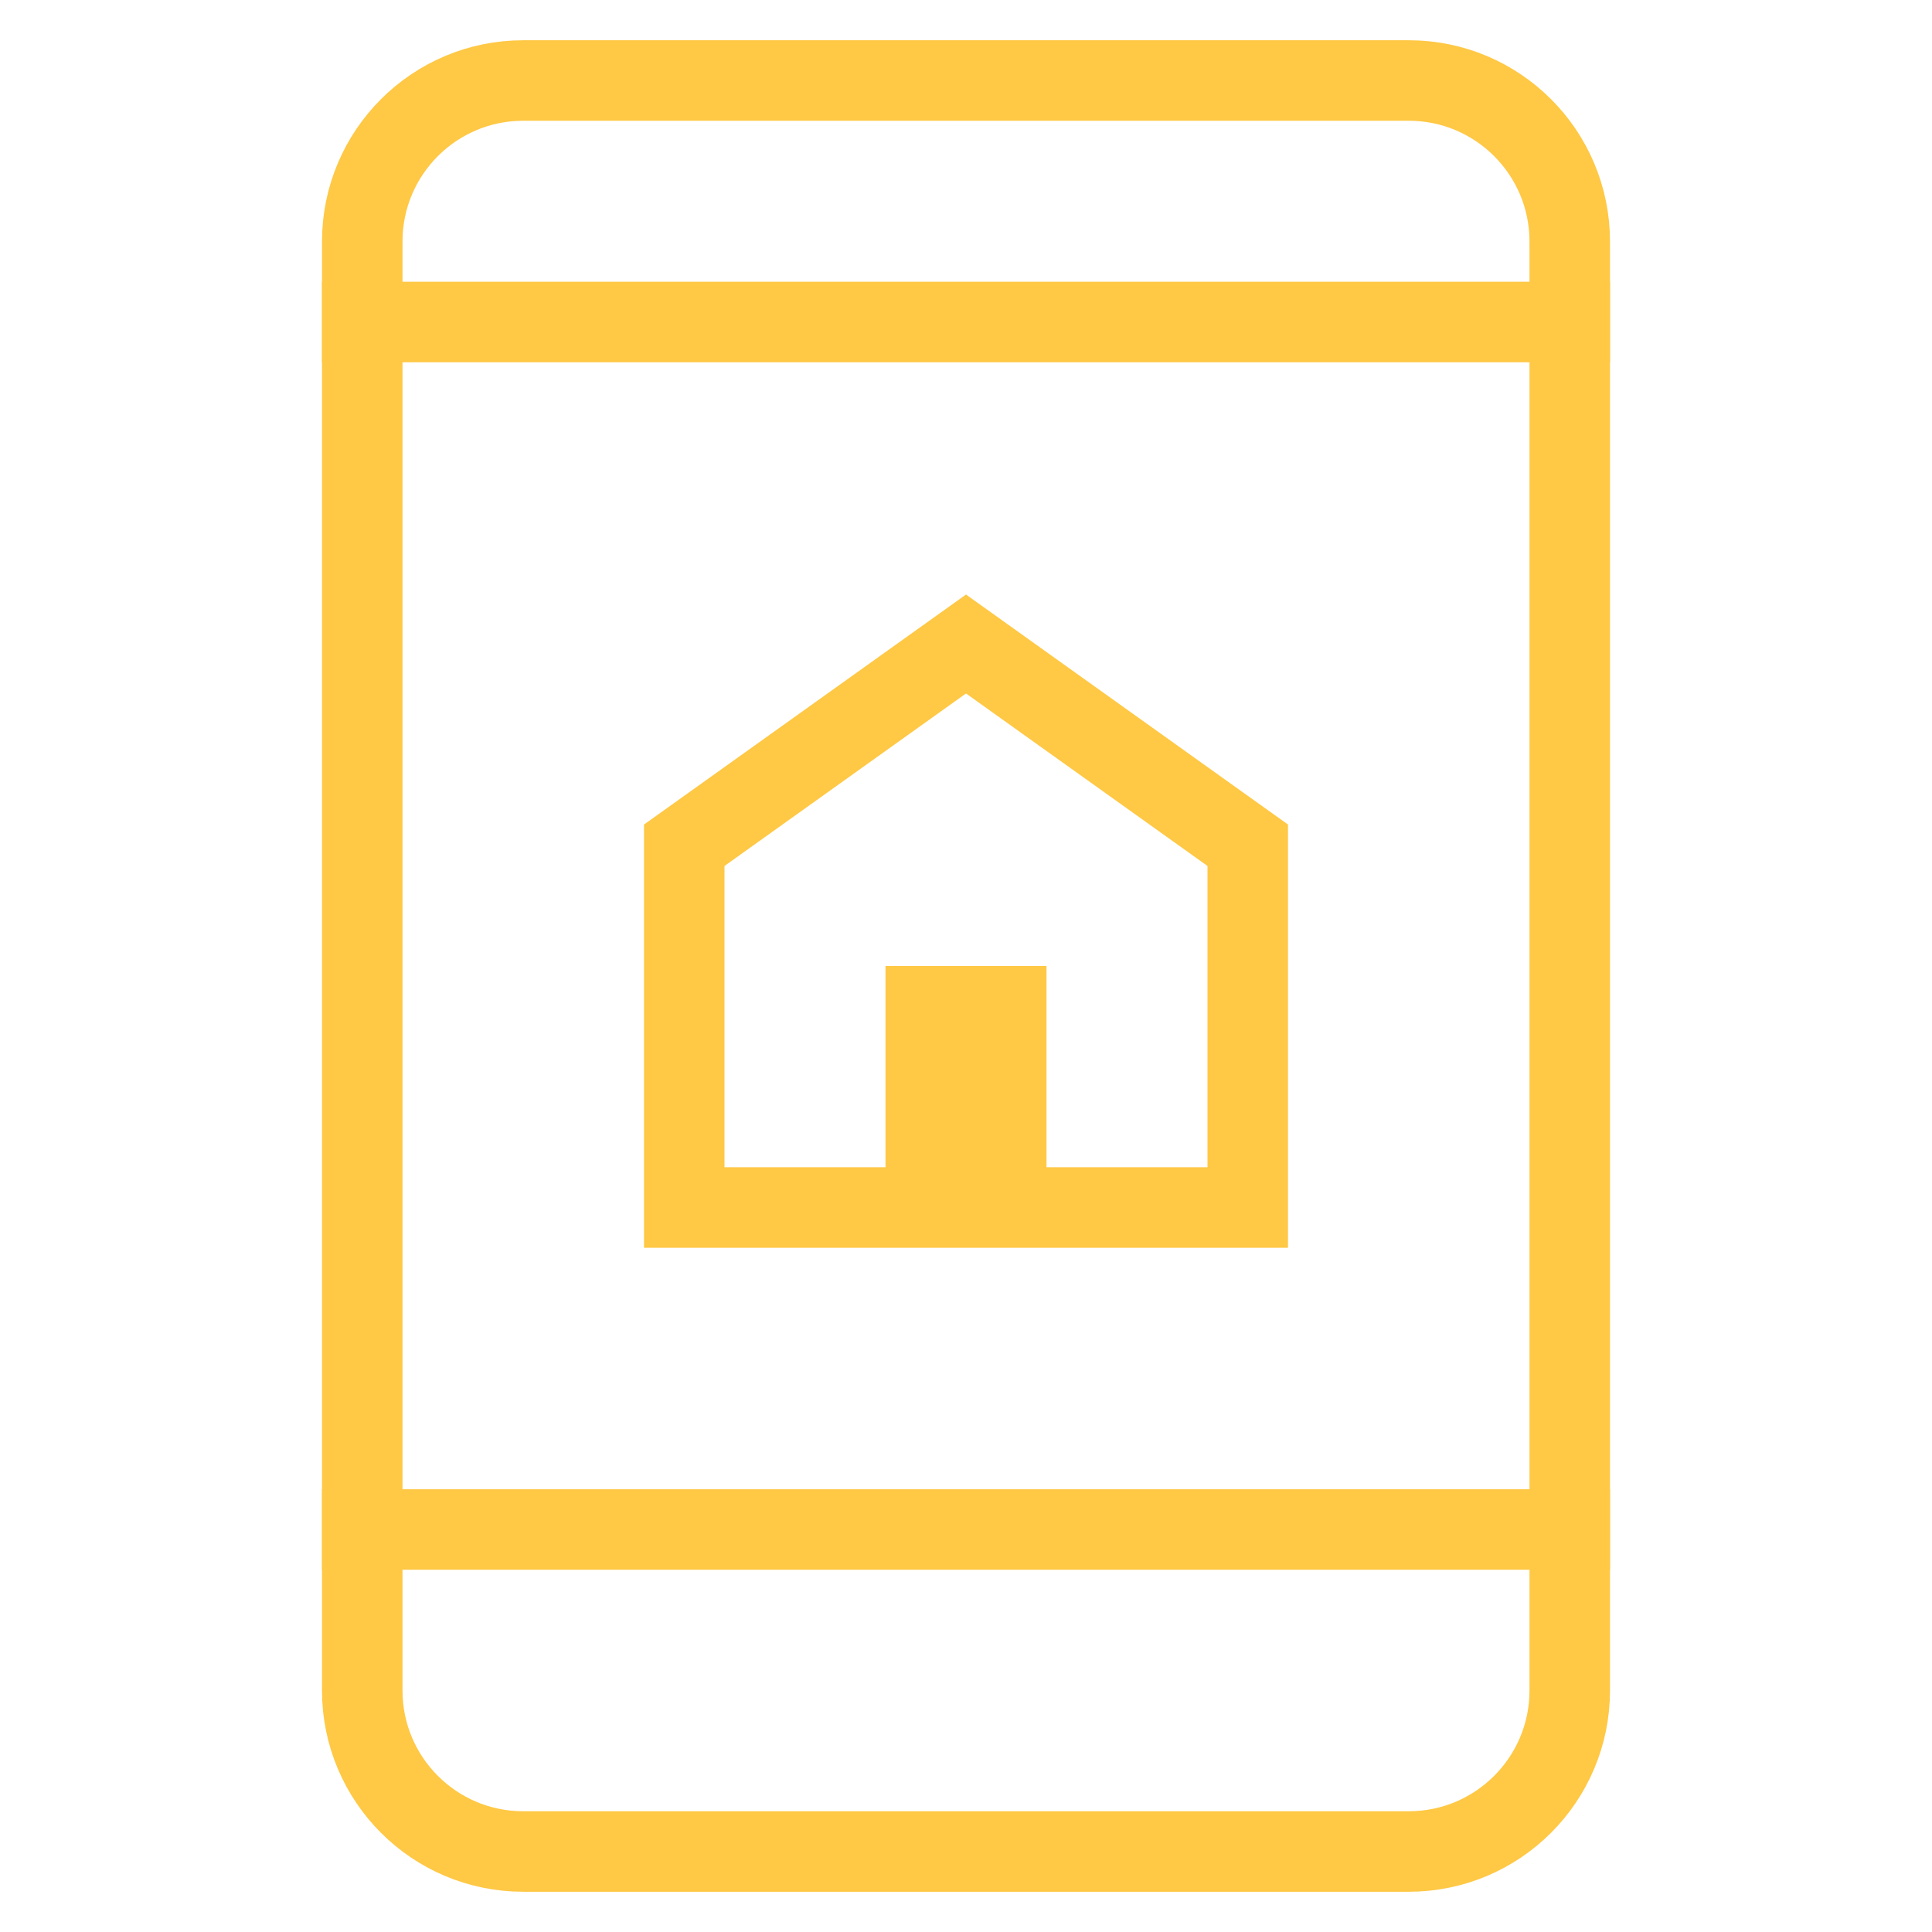 <svg width="48" height="48" viewBox="0 0 48 48" fill="none" xmlns="http://www.w3.org/2000/svg">
<path d="M9 8H39" stroke="#FFC845" stroke-width="2" stroke-miterlimit="10" stroke-linecap="square"/>
<path d="M9 38H39" stroke="#FFC845" stroke-width="2" stroke-miterlimit="10" stroke-linecap="square"/>
<path d="M24 16L17 21V30H31V21L24 16Z" stroke="#FFC845" stroke-width="2" stroke-miterlimit="10" stroke-linecap="square"/>
<path d="M26 24H22V29.975H26V24Z" fill="#FFC845"/>
<path d="M35 2H13C10.791 2 9 3.791 9 6V42C9 44.209 10.791 46 13 46H35C37.209 46 39 44.209 39 42V6C39 3.791 37.209 2 35 2Z" stroke="#FFC845" stroke-width="2" stroke-miterlimit="10" stroke-linecap="square"/>
</svg>

